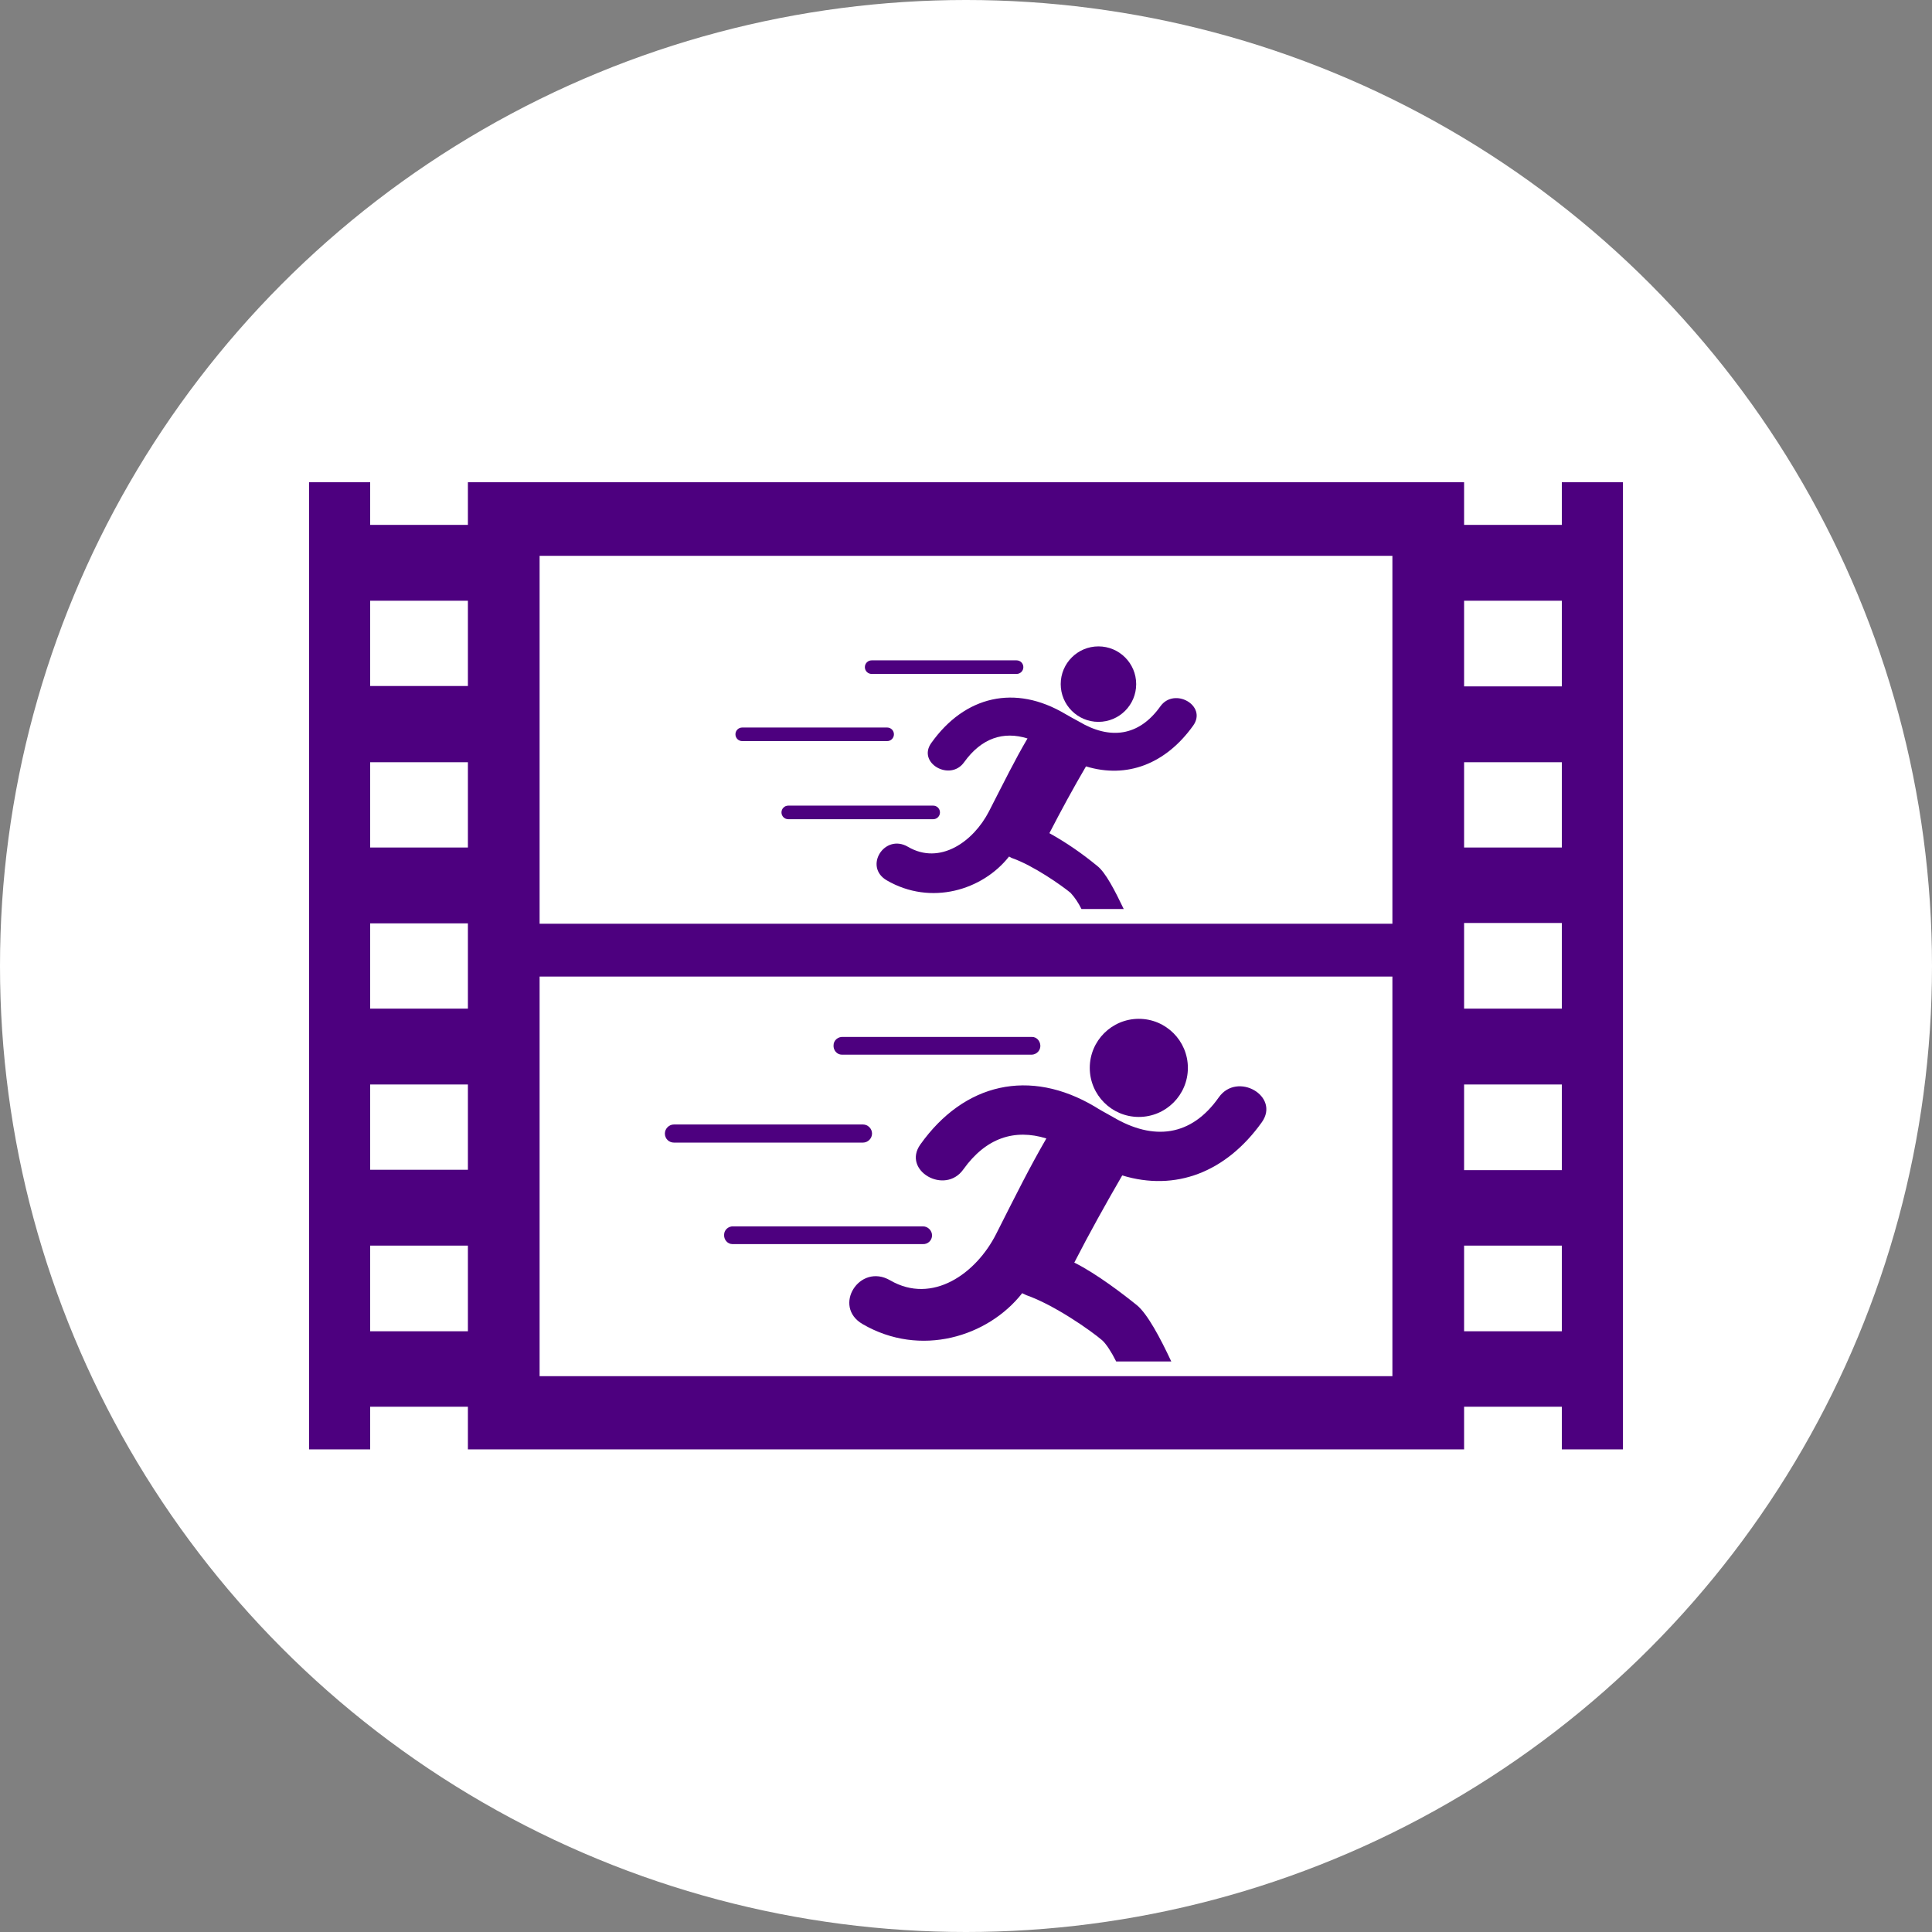 <?xml version="1.0" encoding="utf-8"?>
<!-- Generator: Adobe Illustrator 21.1.0, SVG Export Plug-In . SVG Version: 6.00 Build 0)  -->
<svg version="1.1" id="Layer_1" xmlns="http://www.w3.org/2000/svg" xmlns:xlink="http://www.w3.org/1999/xlink" x="0px" y="0px"
	 viewBox="0 0 512 512" style="enable-background:new 0 0 512 512;" xml:space="preserve">
<rect x="0" y="0" width="512" height="512" fill="#808080" stroke="none"/>
<style type="text/css">
	.st0{fill:#FFFFFF;}
	.st1{fill:#4D007F;}
</style>
<title>Motion Graphics &amp;amp; Rich Media Design</title>
<circle class="st0" cx="256" cy="256" r="256"/>
<path class="st1" d="M223.4,279.5h50.1c1.3-0.1,2.3-1.2,2.2-2.5c-0.1-1.2-1-2.2-2.2-2.2h-50.1c-1.3-0.1-2.5,0.9-2.5,2.2
	c-0.1,1.3,0.9,2.5,2.2,2.5C223.2,279.5,223.3,279.5,223.4,279.5z"/>
<path class="st1" d="M178.6,302.8h50.1c1.3,0,2.4-1.1,2.4-2.4c0-1.3-1.1-2.4-2.4-2.4h-50.1c-1.3,0-2.4,1.1-2.4,2.4
	C176.2,301.8,177.3,302.8,178.6,302.8z"/>
<path class="st1" d="M247,327.4c0-1.3-1.1-2.4-2.4-2.4c0,0,0,0,0,0h-50.2c-1.3-0.1-2.5,0.9-2.5,2.2c-0.1,1.3,0.9,2.5,2.2,2.5
	c0.1,0,0.2,0,0.3,0h50.1C245.9,329.8,247,328.7,247,327.4C247,327.4,247,327.4,247,327.4z"/>
<circle class="st1" cx="301.8" cy="283" r="13"/>
<path class="st1" d="M294.9,296c-0.7-0.4-4-2.2-4.7-2.7c-17.3-10.3-34.7-6.3-46.3,10c-4.9,6.9,6.5,13.5,11.4,6.6
	c6-8.4,13.6-10.8,22-8.2c-4.3,7.4-8,14.8-13.3,25.3s-16.9,18.8-28.1,12.3c-8.1-4.7-15.4,6.9-7.3,11.6c15.3,8.9,33.2,3.4,42.3-8.2
	c0.3,0.2,0.7,0.3,1,0.5c7.5,2.6,17.3,9.5,20.2,12c1,0.9,2.4,3,3.7,5.6h14.6c-2.9-6.2-6.3-12.6-9.1-14.9c-3.6-2.9-10.6-8.3-16.6-11.3
	c4-7.8,8.3-15.5,12.7-23.1c14.1,4.3,27.5-0.8,37-14.1c4.9-6.9-6.5-13.5-11.4-6.6C315.7,301.2,305.7,302.4,294.9,296z"/>
<path class="st1" d="M413.9,127.8v11.3H388v-11.3H124v11.3H98.1v-11.3H81.9v256.3h16.2v-11.3H124v11.3h264v-11.3h25.9v11.3h16.2
	V127.8H413.9z M124,352.8H98.1v-22.7H124V352.8z M124,310H98.1v-22.6H124V310z M124,267.3H98.1v-22.6H124V267.3z M124,224.6H98.1
	V202H124V224.6z M124,181.8H98.1v-22.6H124V181.8z M369,364.7H143V258.8h226V364.7z M369,244.8H143v-97.5h226V244.8z M413.9,352.8
	H388v-22.7h25.9L413.9,352.8z M413.9,310.1H388v-22.7h25.9L413.9,310.1z M413.9,267.3H388v-22.7h25.9L413.9,267.3z M413.9,224.6H388
	V202h25.9L413.9,224.6z M413.9,181.9H388v-22.7h25.9L413.9,181.9z"/>
<path class="st1" d="M231,178.6h38.4c1,0,1.8-0.8,1.8-1.8s-0.8-1.8-1.8-1.8H231c-1,0-1.8,0.8-1.8,1.8S230,178.6,231,178.6z"/>
<path class="st1" d="M196.7,196.4h38.4c1,0,1.8-0.8,1.8-1.8s-0.8-1.8-1.8-1.8h-38.4c-1,0-1.8,0.8-1.8,1.8S195.7,196.4,196.7,196.4z"
	/>
<path class="st1" d="M249.1,215.3c0-1-0.8-1.8-1.8-1.8l0,0h-38.4c-1,0-1.8,0.8-1.8,1.8s0.8,1.8,1.8,1.8l0,0h38.4
	C248.3,217.1,249.1,216.3,249.1,215.3L249.1,215.3z"/>
<circle class="st1" cx="291.1" cy="181.3" r="10"/>
<path class="st1" d="M285.9,191.2c-0.6-0.3-3.1-1.7-3.6-2c-13.3-7.9-26.6-4.8-35.5,7.7c-3.8,5.3,5,10.3,8.7,5.1
	c4.6-6.4,10.4-8.3,16.8-6.3c-3.3,5.6-6.1,11.3-10.2,19.3s-13,14.4-21.5,9.4c-6.2-3.6-11.8,5.3-5.6,8.9c11.7,6.8,25.4,2.6,32.4-6.3
	c0.3,0.1,0.5,0.3,0.8,0.4c5.7,2,13.2,7.3,15.5,9.2c1.2,1.3,2.1,2.7,2.9,4.3h11.2c-2.3-4.8-4.8-9.7-7-11.4c-4-3.3-8.2-6.2-12.7-8.7
	c3.1-6,6.3-11.9,9.7-17.7c10.8,3.3,21.1-0.6,28.4-10.8c3.8-5.3-5-10.3-8.7-5.1C301.8,195.2,294.1,196.1,285.9,191.2z"/>
</svg>
